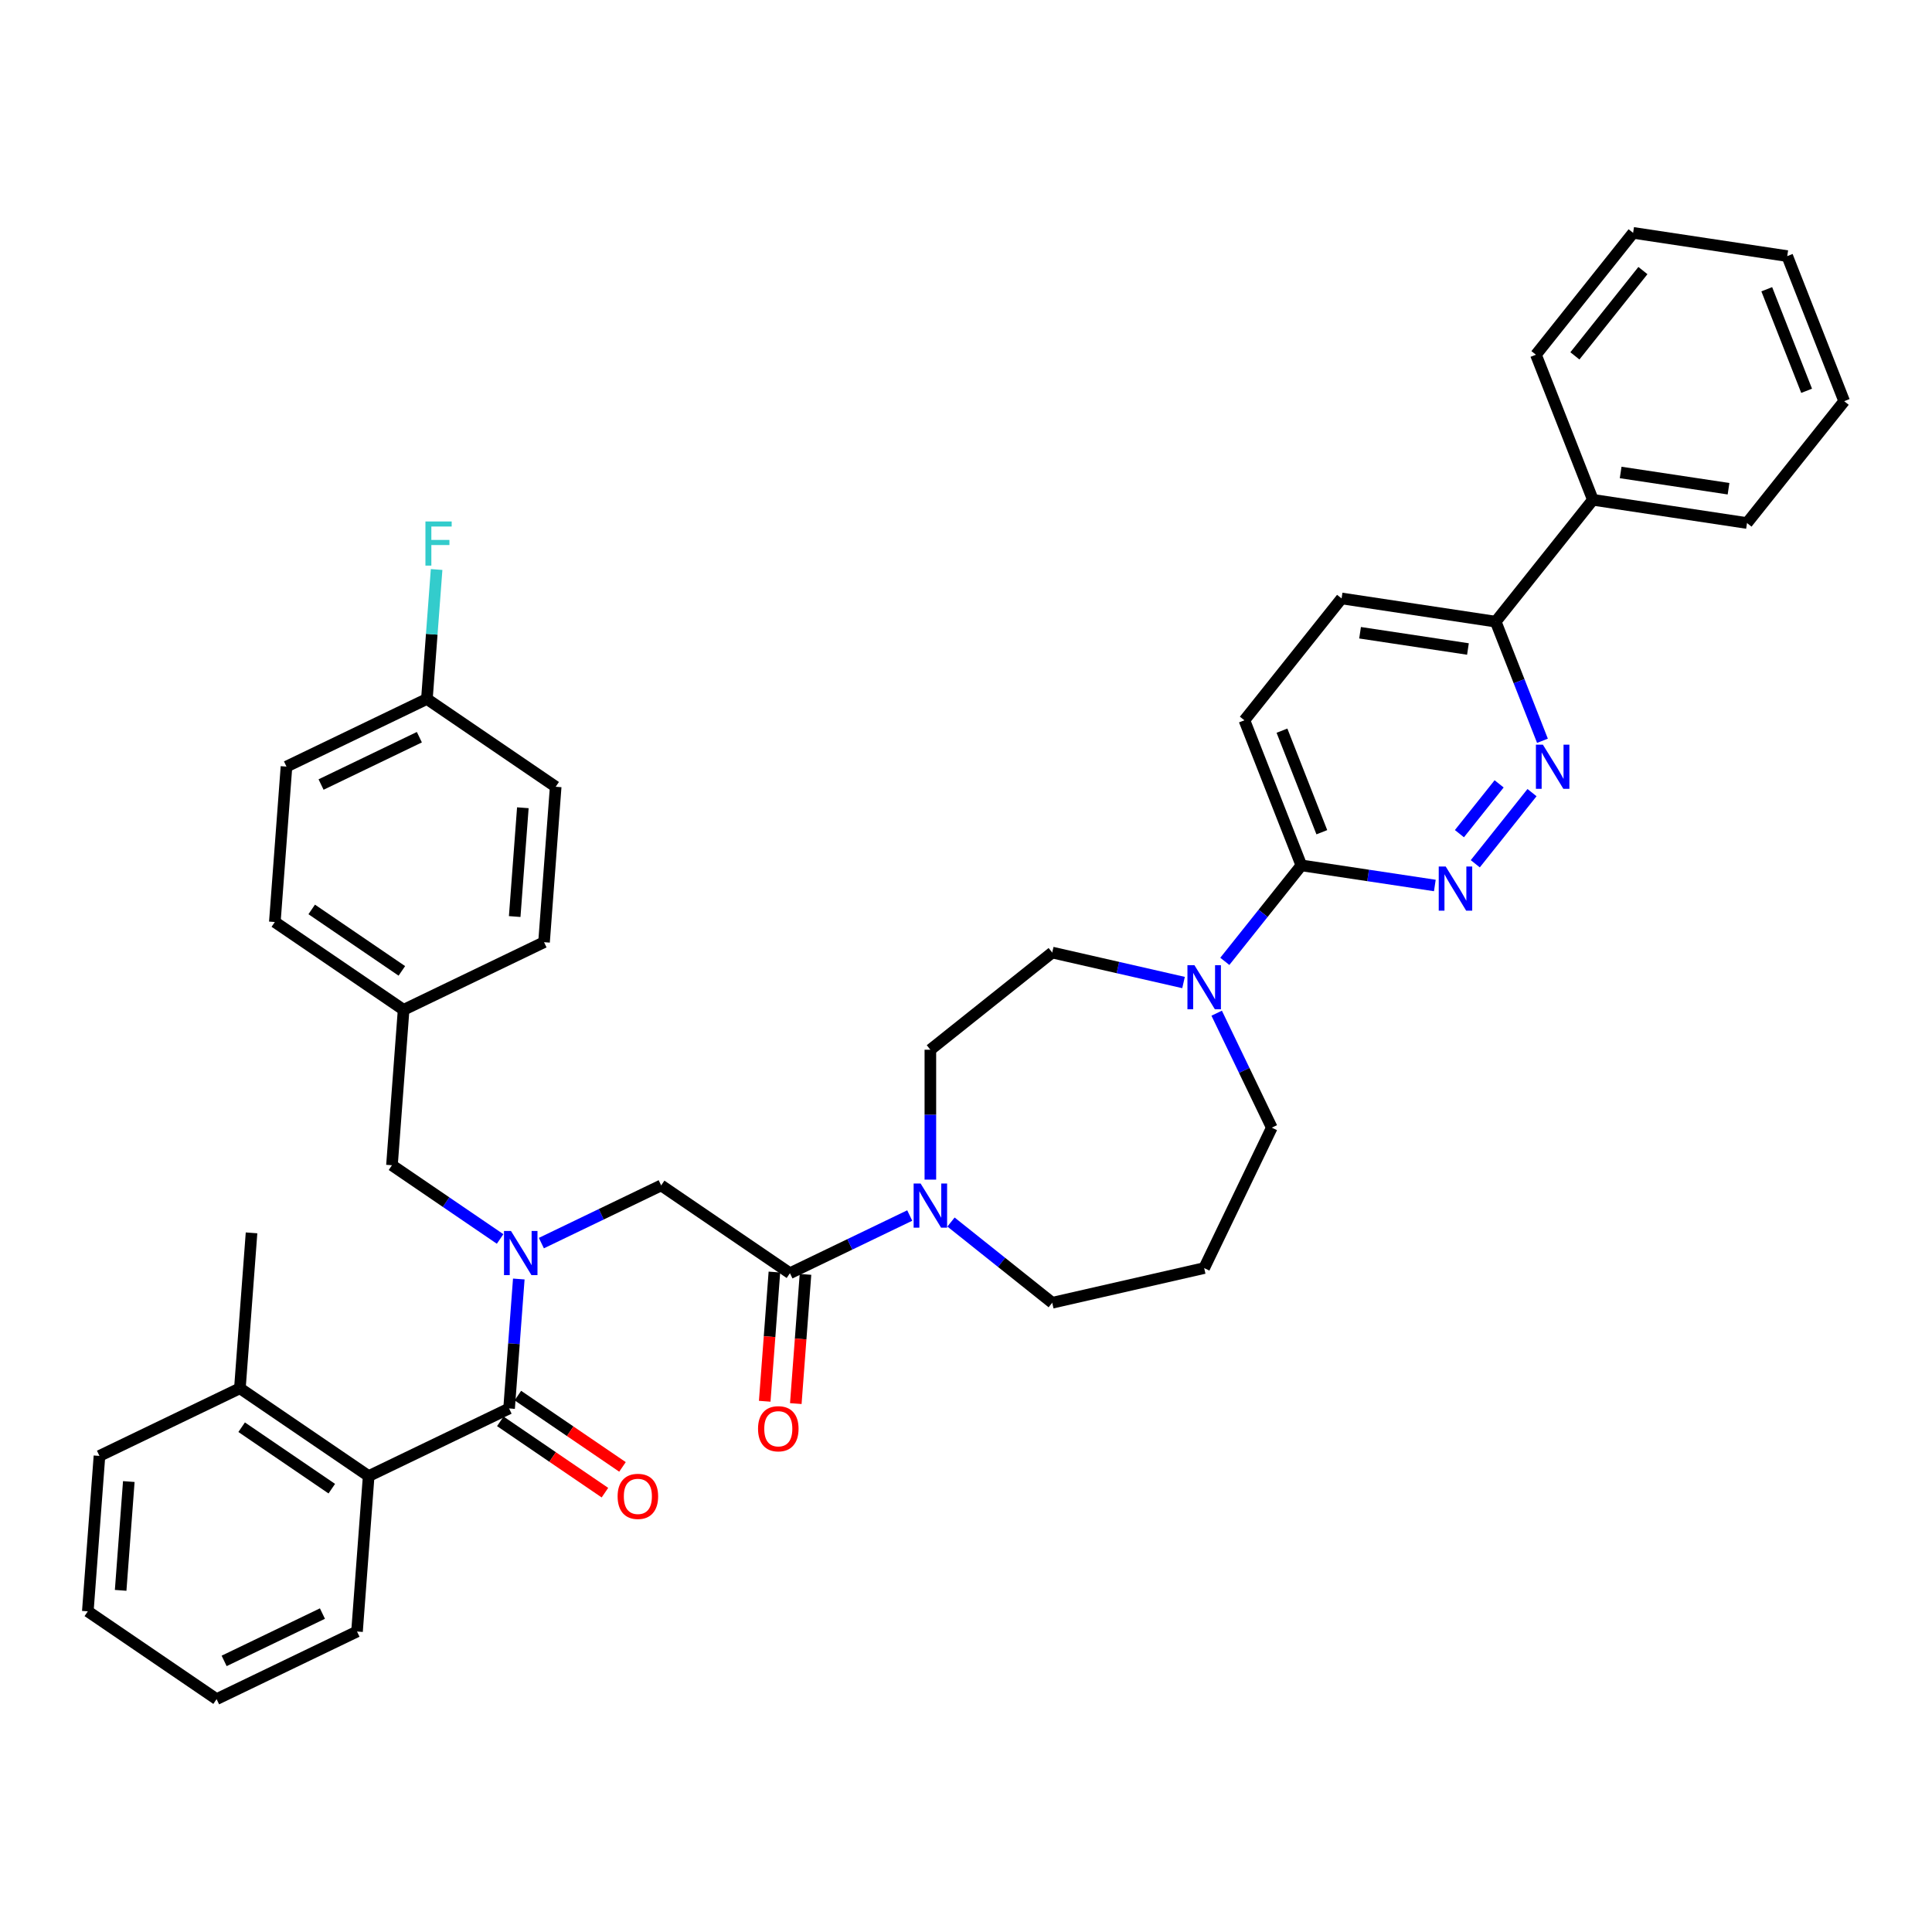 <?xml version='1.0' encoding='iso-8859-1'?>
<svg version='1.1' baseProfile='full'
              xmlns='http://www.w3.org/2000/svg'
                      xmlns:rdkit='http://www.rdkit.org/xml'
                      xmlns:xlink='http://www.w3.org/1999/xlink'
                  xml:space='preserve'
width='1000px' height='1000px' viewBox='0 0 1000 1000'>
<!-- END OF HEADER -->
<rect style='opacity:1.0;fill:#FFFFFF;stroke:none' width='1000' height='1000' x='0' y='0'> </rect>
<path class='bond-0' d='M 258.853,641.288 L 230.866,622.207' style='fill:none;fill-rule:evenodd;stroke:#0000FF;stroke-width:6px;stroke-linecap:butt;stroke-linejoin:miter;stroke-opacity:1' />
<path class='bond-0' d='M 230.866,622.207 L 202.879,603.125' style='fill:none;fill-rule:evenodd;stroke:#000000;stroke-width:6px;stroke-linecap:butt;stroke-linejoin:miter;stroke-opacity:1' />
<path class='bond-1' d='M 280.216,643.426 L 311.217,628.497' style='fill:none;fill-rule:evenodd;stroke:#0000FF;stroke-width:6px;stroke-linecap:butt;stroke-linejoin:miter;stroke-opacity:1' />
<path class='bond-1' d='M 311.217,628.497 L 342.218,613.567' style='fill:none;fill-rule:evenodd;stroke:#000000;stroke-width:6px;stroke-linecap:butt;stroke-linejoin:miter;stroke-opacity:1' />
<path class='bond-2' d='M 268.527,662.01 L 266.017,695.514' style='fill:none;fill-rule:evenodd;stroke:#0000FF;stroke-width:6px;stroke-linecap:butt;stroke-linejoin:miter;stroke-opacity:1' />
<path class='bond-2' d='M 266.017,695.514 L 263.506,729.017' style='fill:none;fill-rule:evenodd;stroke:#000000;stroke-width:6px;stroke-linecap:butt;stroke-linejoin:miter;stroke-opacity:1' />
<path class='bond-3' d='M 190.822,764.02 L 124.167,718.575' style='fill:none;fill-rule:evenodd;stroke:#000000;stroke-width:6px;stroke-linecap:butt;stroke-linejoin:miter;stroke-opacity:1' />
<path class='bond-3' d='M 171.735,770.534 L 125.076,738.723' style='fill:none;fill-rule:evenodd;stroke:#000000;stroke-width:6px;stroke-linecap:butt;stroke-linejoin:miter;stroke-opacity:1' />
<path class='bond-4' d='M 190.822,764.02 L 184.793,844.467' style='fill:none;fill-rule:evenodd;stroke:#000000;stroke-width:6px;stroke-linecap:butt;stroke-linejoin:miter;stroke-opacity:1' />
<path class='bond-5' d='M 190.822,764.02 L 263.506,729.017' style='fill:none;fill-rule:evenodd;stroke:#000000;stroke-width:6px;stroke-linecap:butt;stroke-linejoin:miter;stroke-opacity:1' />
<path class='bond-6' d='M 400.829,658.409 L 398.323,691.848' style='fill:none;fill-rule:evenodd;stroke:#000000;stroke-width:6px;stroke-linecap:butt;stroke-linejoin:miter;stroke-opacity:1' />
<path class='bond-6' d='M 398.323,691.848 L 395.817,725.287' style='fill:none;fill-rule:evenodd;stroke:#FF0000;stroke-width:6px;stroke-linecap:butt;stroke-linejoin:miter;stroke-opacity:1' />
<path class='bond-6' d='M 416.918,659.615 L 414.412,693.054' style='fill:none;fill-rule:evenodd;stroke:#000000;stroke-width:6px;stroke-linecap:butt;stroke-linejoin:miter;stroke-opacity:1' />
<path class='bond-6' d='M 414.412,693.054 L 411.906,726.493' style='fill:none;fill-rule:evenodd;stroke:#FF0000;stroke-width:6px;stroke-linecap:butt;stroke-linejoin:miter;stroke-opacity:1' />
<path class='bond-7' d='M 408.873,659.012 L 342.218,613.567' style='fill:none;fill-rule:evenodd;stroke:#000000;stroke-width:6px;stroke-linecap:butt;stroke-linejoin:miter;stroke-opacity:1' />
<path class='bond-8' d='M 408.873,659.012 L 439.875,644.083' style='fill:none;fill-rule:evenodd;stroke:#000000;stroke-width:6px;stroke-linecap:butt;stroke-linejoin:miter;stroke-opacity:1' />
<path class='bond-8' d='M 439.875,644.083 L 470.876,629.153' style='fill:none;fill-rule:evenodd;stroke:#0000FF;stroke-width:6px;stroke-linecap:butt;stroke-linejoin:miter;stroke-opacity:1' />
<path class='bond-9' d='M 258.961,735.683 L 286.037,754.143' style='fill:none;fill-rule:evenodd;stroke:#000000;stroke-width:6px;stroke-linecap:butt;stroke-linejoin:miter;stroke-opacity:1' />
<path class='bond-9' d='M 286.037,754.143 L 313.112,772.602' style='fill:none;fill-rule:evenodd;stroke:#FF0000;stroke-width:6px;stroke-linecap:butt;stroke-linejoin:miter;stroke-opacity:1' />
<path class='bond-9' d='M 268.05,722.352 L 295.126,740.812' style='fill:none;fill-rule:evenodd;stroke:#000000;stroke-width:6px;stroke-linecap:butt;stroke-linejoin:miter;stroke-opacity:1' />
<path class='bond-9' d='M 295.126,740.812 L 322.201,759.271' style='fill:none;fill-rule:evenodd;stroke:#FF0000;stroke-width:6px;stroke-linecap:butt;stroke-linejoin:miter;stroke-opacity:1' />
<path class='bond-10' d='M 124.167,718.575 L 130.196,638.128' style='fill:none;fill-rule:evenodd;stroke:#000000;stroke-width:6px;stroke-linecap:butt;stroke-linejoin:miter;stroke-opacity:1' />
<path class='bond-11' d='M 124.167,718.575 L 51.483,753.578' style='fill:none;fill-rule:evenodd;stroke:#000000;stroke-width:6px;stroke-linecap:butt;stroke-linejoin:miter;stroke-opacity:1' />
<path class='bond-12' d='M 184.793,844.467 L 112.11,879.47' style='fill:none;fill-rule:evenodd;stroke:#000000;stroke-width:6px;stroke-linecap:butt;stroke-linejoin:miter;stroke-opacity:1' />
<path class='bond-12' d='M 166.89,835.181 L 116.012,859.683' style='fill:none;fill-rule:evenodd;stroke:#000000;stroke-width:6px;stroke-linecap:butt;stroke-linejoin:miter;stroke-opacity:1' />
<path class='bond-13' d='M 148.282,396.786 L 220.966,361.784' style='fill:none;fill-rule:evenodd;stroke:#000000;stroke-width:6px;stroke-linecap:butt;stroke-linejoin:miter;stroke-opacity:1' />
<path class='bond-13' d='M 166.185,406.073 L 217.064,381.571' style='fill:none;fill-rule:evenodd;stroke:#000000;stroke-width:6px;stroke-linecap:butt;stroke-linejoin:miter;stroke-opacity:1' />
<path class='bond-14' d='M 148.282,396.786 L 142.253,477.233' style='fill:none;fill-rule:evenodd;stroke:#000000;stroke-width:6px;stroke-linecap:butt;stroke-linejoin:miter;stroke-opacity:1' />
<path class='bond-15' d='M 220.966,361.784 L 287.621,407.228' style='fill:none;fill-rule:evenodd;stroke:#000000;stroke-width:6px;stroke-linecap:butt;stroke-linejoin:miter;stroke-opacity:1' />
<path class='bond-16' d='M 220.966,361.784 L 223.476,328.28' style='fill:none;fill-rule:evenodd;stroke:#000000;stroke-width:6px;stroke-linecap:butt;stroke-linejoin:miter;stroke-opacity:1' />
<path class='bond-16' d='M 223.476,328.28 L 225.987,294.776' style='fill:none;fill-rule:evenodd;stroke:#33CCCC;stroke-width:6px;stroke-linecap:butt;stroke-linejoin:miter;stroke-opacity:1' />
<path class='bond-17' d='M 481.557,610.569 L 481.557,576.953' style='fill:none;fill-rule:evenodd;stroke:#0000FF;stroke-width:6px;stroke-linecap:butt;stroke-linejoin:miter;stroke-opacity:1' />
<path class='bond-17' d='M 481.557,576.953 L 481.557,543.337' style='fill:none;fill-rule:evenodd;stroke:#000000;stroke-width:6px;stroke-linecap:butt;stroke-linejoin:miter;stroke-opacity:1' />
<path class='bond-18' d='M 492.238,632.527 L 518.434,653.418' style='fill:none;fill-rule:evenodd;stroke:#0000FF;stroke-width:6px;stroke-linecap:butt;stroke-linejoin:miter;stroke-opacity:1' />
<path class='bond-18' d='M 518.434,653.418 L 544.63,674.308' style='fill:none;fill-rule:evenodd;stroke:#000000;stroke-width:6px;stroke-linecap:butt;stroke-linejoin:miter;stroke-opacity:1' />
<path class='bond-19' d='M 694.404,309.748 L 774.176,321.771' style='fill:none;fill-rule:evenodd;stroke:#000000;stroke-width:6px;stroke-linecap:butt;stroke-linejoin:miter;stroke-opacity:1' />
<path class='bond-19' d='M 703.965,327.506 L 759.806,335.922' style='fill:none;fill-rule:evenodd;stroke:#000000;stroke-width:6px;stroke-linecap:butt;stroke-linejoin:miter;stroke-opacity:1' />
<path class='bond-20' d='M 694.404,309.748 L 644.106,372.82' style='fill:none;fill-rule:evenodd;stroke:#000000;stroke-width:6px;stroke-linecap:butt;stroke-linejoin:miter;stroke-opacity:1' />
<path class='bond-21' d='M 774.176,321.771 L 786.275,352.6' style='fill:none;fill-rule:evenodd;stroke:#000000;stroke-width:6px;stroke-linecap:butt;stroke-linejoin:miter;stroke-opacity:1' />
<path class='bond-21' d='M 786.275,352.6 L 798.374,383.428' style='fill:none;fill-rule:evenodd;stroke:#0000FF;stroke-width:6px;stroke-linecap:butt;stroke-linejoin:miter;stroke-opacity:1' />
<path class='bond-22' d='M 774.176,321.771 L 824.475,258.699' style='fill:none;fill-rule:evenodd;stroke:#000000;stroke-width:6px;stroke-linecap:butt;stroke-linejoin:miter;stroke-opacity:1' />
<path class='bond-23' d='M 792.968,410.261 L 763.603,447.084' style='fill:none;fill-rule:evenodd;stroke:#0000FF;stroke-width:6px;stroke-linecap:butt;stroke-linejoin:miter;stroke-opacity:1' />
<path class='bond-23' d='M 775.949,405.725 L 755.394,431.501' style='fill:none;fill-rule:evenodd;stroke:#0000FF;stroke-width:6px;stroke-linecap:butt;stroke-linejoin:miter;stroke-opacity:1' />
<path class='bond-24' d='M 742.669,458.33 L 708.124,453.124' style='fill:none;fill-rule:evenodd;stroke:#0000FF;stroke-width:6px;stroke-linecap:butt;stroke-linejoin:miter;stroke-opacity:1' />
<path class='bond-24' d='M 708.124,453.124 L 673.579,447.917' style='fill:none;fill-rule:evenodd;stroke:#000000;stroke-width:6px;stroke-linecap:butt;stroke-linejoin:miter;stroke-opacity:1' />
<path class='bond-25' d='M 673.579,447.917 L 644.106,372.82' style='fill:none;fill-rule:evenodd;stroke:#000000;stroke-width:6px;stroke-linecap:butt;stroke-linejoin:miter;stroke-opacity:1' />
<path class='bond-25' d='M 684.177,430.758 L 663.546,378.19' style='fill:none;fill-rule:evenodd;stroke:#000000;stroke-width:6px;stroke-linecap:butt;stroke-linejoin:miter;stroke-opacity:1' />
<path class='bond-26' d='M 673.579,447.917 L 653.77,472.756' style='fill:none;fill-rule:evenodd;stroke:#000000;stroke-width:6px;stroke-linecap:butt;stroke-linejoin:miter;stroke-opacity:1' />
<path class='bond-26' d='M 653.77,472.756 L 633.961,497.596' style='fill:none;fill-rule:evenodd;stroke:#0000FF;stroke-width:6px;stroke-linecap:butt;stroke-linejoin:miter;stroke-opacity:1' />
<path class='bond-27' d='M 612.599,508.551 L 578.614,500.795' style='fill:none;fill-rule:evenodd;stroke:#0000FF;stroke-width:6px;stroke-linecap:butt;stroke-linejoin:miter;stroke-opacity:1' />
<path class='bond-27' d='M 578.614,500.795 L 544.63,493.038' style='fill:none;fill-rule:evenodd;stroke:#000000;stroke-width:6px;stroke-linecap:butt;stroke-linejoin:miter;stroke-opacity:1' />
<path class='bond-28' d='M 629.752,524.429 L 644.018,554.051' style='fill:none;fill-rule:evenodd;stroke:#0000FF;stroke-width:6px;stroke-linecap:butt;stroke-linejoin:miter;stroke-opacity:1' />
<path class='bond-28' d='M 644.018,554.051 L 658.283,583.673' style='fill:none;fill-rule:evenodd;stroke:#000000;stroke-width:6px;stroke-linecap:butt;stroke-linejoin:miter;stroke-opacity:1' />
<path class='bond-29' d='M 658.283,583.673 L 623.28,656.357' style='fill:none;fill-rule:evenodd;stroke:#000000;stroke-width:6px;stroke-linecap:butt;stroke-linejoin:miter;stroke-opacity:1' />
<path class='bond-30' d='M 544.63,493.038 L 481.557,543.337' style='fill:none;fill-rule:evenodd;stroke:#000000;stroke-width:6px;stroke-linecap:butt;stroke-linejoin:miter;stroke-opacity:1' />
<path class='bond-31' d='M 824.475,258.699 L 904.247,270.722' style='fill:none;fill-rule:evenodd;stroke:#000000;stroke-width:6px;stroke-linecap:butt;stroke-linejoin:miter;stroke-opacity:1' />
<path class='bond-31' d='M 838.845,244.548 L 894.686,252.965' style='fill:none;fill-rule:evenodd;stroke:#000000;stroke-width:6px;stroke-linecap:butt;stroke-linejoin:miter;stroke-opacity:1' />
<path class='bond-32' d='M 824.475,258.699 L 795.002,183.603' style='fill:none;fill-rule:evenodd;stroke:#000000;stroke-width:6px;stroke-linecap:butt;stroke-linejoin:miter;stroke-opacity:1' />
<path class='bond-33' d='M 904.247,270.722 L 954.545,207.65' style='fill:none;fill-rule:evenodd;stroke:#000000;stroke-width:6px;stroke-linecap:butt;stroke-linejoin:miter;stroke-opacity:1' />
<path class='bond-34' d='M 795.002,183.603 L 845.3,120.53' style='fill:none;fill-rule:evenodd;stroke:#000000;stroke-width:6px;stroke-linecap:butt;stroke-linejoin:miter;stroke-opacity:1' />
<path class='bond-34' d='M 815.161,184.201 L 850.37,140.051' style='fill:none;fill-rule:evenodd;stroke:#000000;stroke-width:6px;stroke-linecap:butt;stroke-linejoin:miter;stroke-opacity:1' />
<path class='bond-35' d='M 954.545,207.65 L 925.072,132.554' style='fill:none;fill-rule:evenodd;stroke:#000000;stroke-width:6px;stroke-linecap:butt;stroke-linejoin:miter;stroke-opacity:1' />
<path class='bond-35' d='M 935.105,202.28 L 914.474,149.713' style='fill:none;fill-rule:evenodd;stroke:#000000;stroke-width:6px;stroke-linecap:butt;stroke-linejoin:miter;stroke-opacity:1' />
<path class='bond-36' d='M 845.3,120.53 L 925.072,132.554' style='fill:none;fill-rule:evenodd;stroke:#000000;stroke-width:6px;stroke-linecap:butt;stroke-linejoin:miter;stroke-opacity:1' />
<path class='bond-37' d='M 623.28,656.357 L 544.63,674.308' style='fill:none;fill-rule:evenodd;stroke:#000000;stroke-width:6px;stroke-linecap:butt;stroke-linejoin:miter;stroke-opacity:1' />
<path class='bond-38' d='M 287.621,407.228 L 281.592,487.675' style='fill:none;fill-rule:evenodd;stroke:#000000;stroke-width:6px;stroke-linecap:butt;stroke-linejoin:miter;stroke-opacity:1' />
<path class='bond-38' d='M 270.627,418.09 L 266.407,474.403' style='fill:none;fill-rule:evenodd;stroke:#000000;stroke-width:6px;stroke-linecap:butt;stroke-linejoin:miter;stroke-opacity:1' />
<path class='bond-39' d='M 281.592,487.675 L 208.908,522.678' style='fill:none;fill-rule:evenodd;stroke:#000000;stroke-width:6px;stroke-linecap:butt;stroke-linejoin:miter;stroke-opacity:1' />
<path class='bond-40' d='M 208.908,522.678 L 142.253,477.233' style='fill:none;fill-rule:evenodd;stroke:#000000;stroke-width:6px;stroke-linecap:butt;stroke-linejoin:miter;stroke-opacity:1' />
<path class='bond-40' d='M 207.999,502.53 L 161.34,470.719' style='fill:none;fill-rule:evenodd;stroke:#000000;stroke-width:6px;stroke-linecap:butt;stroke-linejoin:miter;stroke-opacity:1' />
<path class='bond-41' d='M 208.908,522.678 L 202.879,603.125' style='fill:none;fill-rule:evenodd;stroke:#000000;stroke-width:6px;stroke-linecap:butt;stroke-linejoin:miter;stroke-opacity:1' />
<path class='bond-42' d='M 51.483,753.578 L 45.455,834.025' style='fill:none;fill-rule:evenodd;stroke:#000000;stroke-width:6px;stroke-linecap:butt;stroke-linejoin:miter;stroke-opacity:1' />
<path class='bond-42' d='M 66.668,766.851 L 62.448,823.164' style='fill:none;fill-rule:evenodd;stroke:#000000;stroke-width:6px;stroke-linecap:butt;stroke-linejoin:miter;stroke-opacity:1' />
<path class='bond-43' d='M 112.11,879.47 L 45.455,834.025' style='fill:none;fill-rule:evenodd;stroke:#000000;stroke-width:6px;stroke-linecap:butt;stroke-linejoin:miter;stroke-opacity:1' />
<path  class='atom-0' d='M 264.484 637.147
L 271.971 649.248
Q 272.713 650.442, 273.907 652.604
Q 275.101 654.766, 275.165 654.895
L 275.165 637.147
L 278.199 637.147
L 278.199 659.993
L 275.069 659.993
L 267.034 646.763
Q 266.098 645.214, 265.098 643.439
Q 264.129 641.665, 263.839 641.116
L 263.839 659.993
L 260.87 659.993
L 260.87 637.147
L 264.484 637.147
' fill='#0000FF'/>
<path  class='atom-3' d='M 392.357 739.524
Q 392.357 734.038, 395.068 730.973
Q 397.778 727.907, 402.845 727.907
Q 407.911 727.907, 410.622 730.973
Q 413.332 734.038, 413.332 739.524
Q 413.332 745.074, 410.589 748.237
Q 407.846 751.367, 402.845 751.367
Q 397.811 751.367, 395.068 748.237
Q 392.357 745.107, 392.357 739.524
M 402.845 748.785
Q 406.33 748.785, 408.201 746.462
Q 410.105 744.106, 410.105 739.524
Q 410.105 735.039, 408.201 732.78
Q 406.33 730.489, 402.845 730.489
Q 399.36 730.489, 397.456 732.747
Q 395.584 735.006, 395.584 739.524
Q 395.584 744.138, 397.456 746.462
Q 399.36 748.785, 402.845 748.785
' fill='#FF0000'/>
<path  class='atom-6' d='M 319.673 774.527
Q 319.673 769.041, 322.384 765.975
Q 325.095 762.91, 330.161 762.91
Q 335.227 762.91, 337.938 765.975
Q 340.648 769.041, 340.648 774.527
Q 340.648 780.077, 337.906 783.239
Q 335.163 786.369, 330.161 786.369
Q 325.127 786.369, 322.384 783.239
Q 319.673 780.109, 319.673 774.527
M 330.161 783.788
Q 333.646 783.788, 335.518 781.464
Q 337.421 779.109, 337.421 774.527
Q 337.421 770.041, 335.518 767.782
Q 333.646 765.491, 330.161 765.491
Q 326.676 765.491, 324.772 767.75
Q 322.9 770.009, 322.9 774.527
Q 322.9 779.141, 324.772 781.464
Q 326.676 783.788, 330.161 783.788
' fill='#FF0000'/>
<path  class='atom-11' d='M 476.507 612.586
L 483.993 624.687
Q 484.736 625.881, 485.93 628.043
Q 487.124 630.205, 487.188 630.334
L 487.188 612.586
L 490.221 612.586
L 490.221 635.433
L 487.091 635.433
L 479.056 622.202
Q 478.12 620.653, 477.12 618.879
Q 476.152 617.104, 475.862 616.555
L 475.862 635.433
L 472.893 635.433
L 472.893 612.586
L 476.507 612.586
' fill='#0000FF'/>
<path  class='atom-14' d='M 798.599 385.444
L 806.086 397.545
Q 806.828 398.739, 808.022 400.901
Q 809.216 403.063, 809.28 403.192
L 809.28 385.444
L 812.314 385.444
L 812.314 408.291
L 809.183 408.291
L 801.148 395.061
Q 800.213 393.512, 799.212 391.737
Q 798.244 389.962, 797.954 389.414
L 797.954 408.291
L 794.985 408.291
L 794.985 385.444
L 798.599 385.444
' fill='#0000FF'/>
<path  class='atom-15' d='M 748.3 448.517
L 755.787 460.618
Q 756.529 461.812, 757.723 463.974
Q 758.917 466.136, 758.982 466.265
L 758.982 448.517
L 762.015 448.517
L 762.015 471.364
L 758.885 471.364
L 750.85 458.133
Q 749.914 456.584, 748.914 454.81
Q 747.945 453.035, 747.655 452.486
L 747.655 471.364
L 744.686 471.364
L 744.686 448.517
L 748.3 448.517
' fill='#0000FF'/>
<path  class='atom-18' d='M 618.23 499.566
L 625.716 511.667
Q 626.458 512.861, 627.652 515.023
Q 628.846 517.185, 628.911 517.314
L 628.911 499.566
L 631.944 499.566
L 631.944 522.413
L 628.814 522.413
L 620.779 509.182
Q 619.843 507.633, 618.843 505.858
Q 617.875 504.084, 617.584 503.535
L 617.584 522.413
L 614.616 522.413
L 614.616 499.566
L 618.23 499.566
' fill='#0000FF'/>
<path  class='atom-35' d='M 220.202 269.913
L 233.787 269.913
L 233.787 272.527
L 223.267 272.527
L 223.267 279.465
L 232.625 279.465
L 232.625 282.111
L 223.267 282.111
L 223.267 292.759
L 220.202 292.759
L 220.202 269.913
' fill='#33CCCC'/>
</svg>
